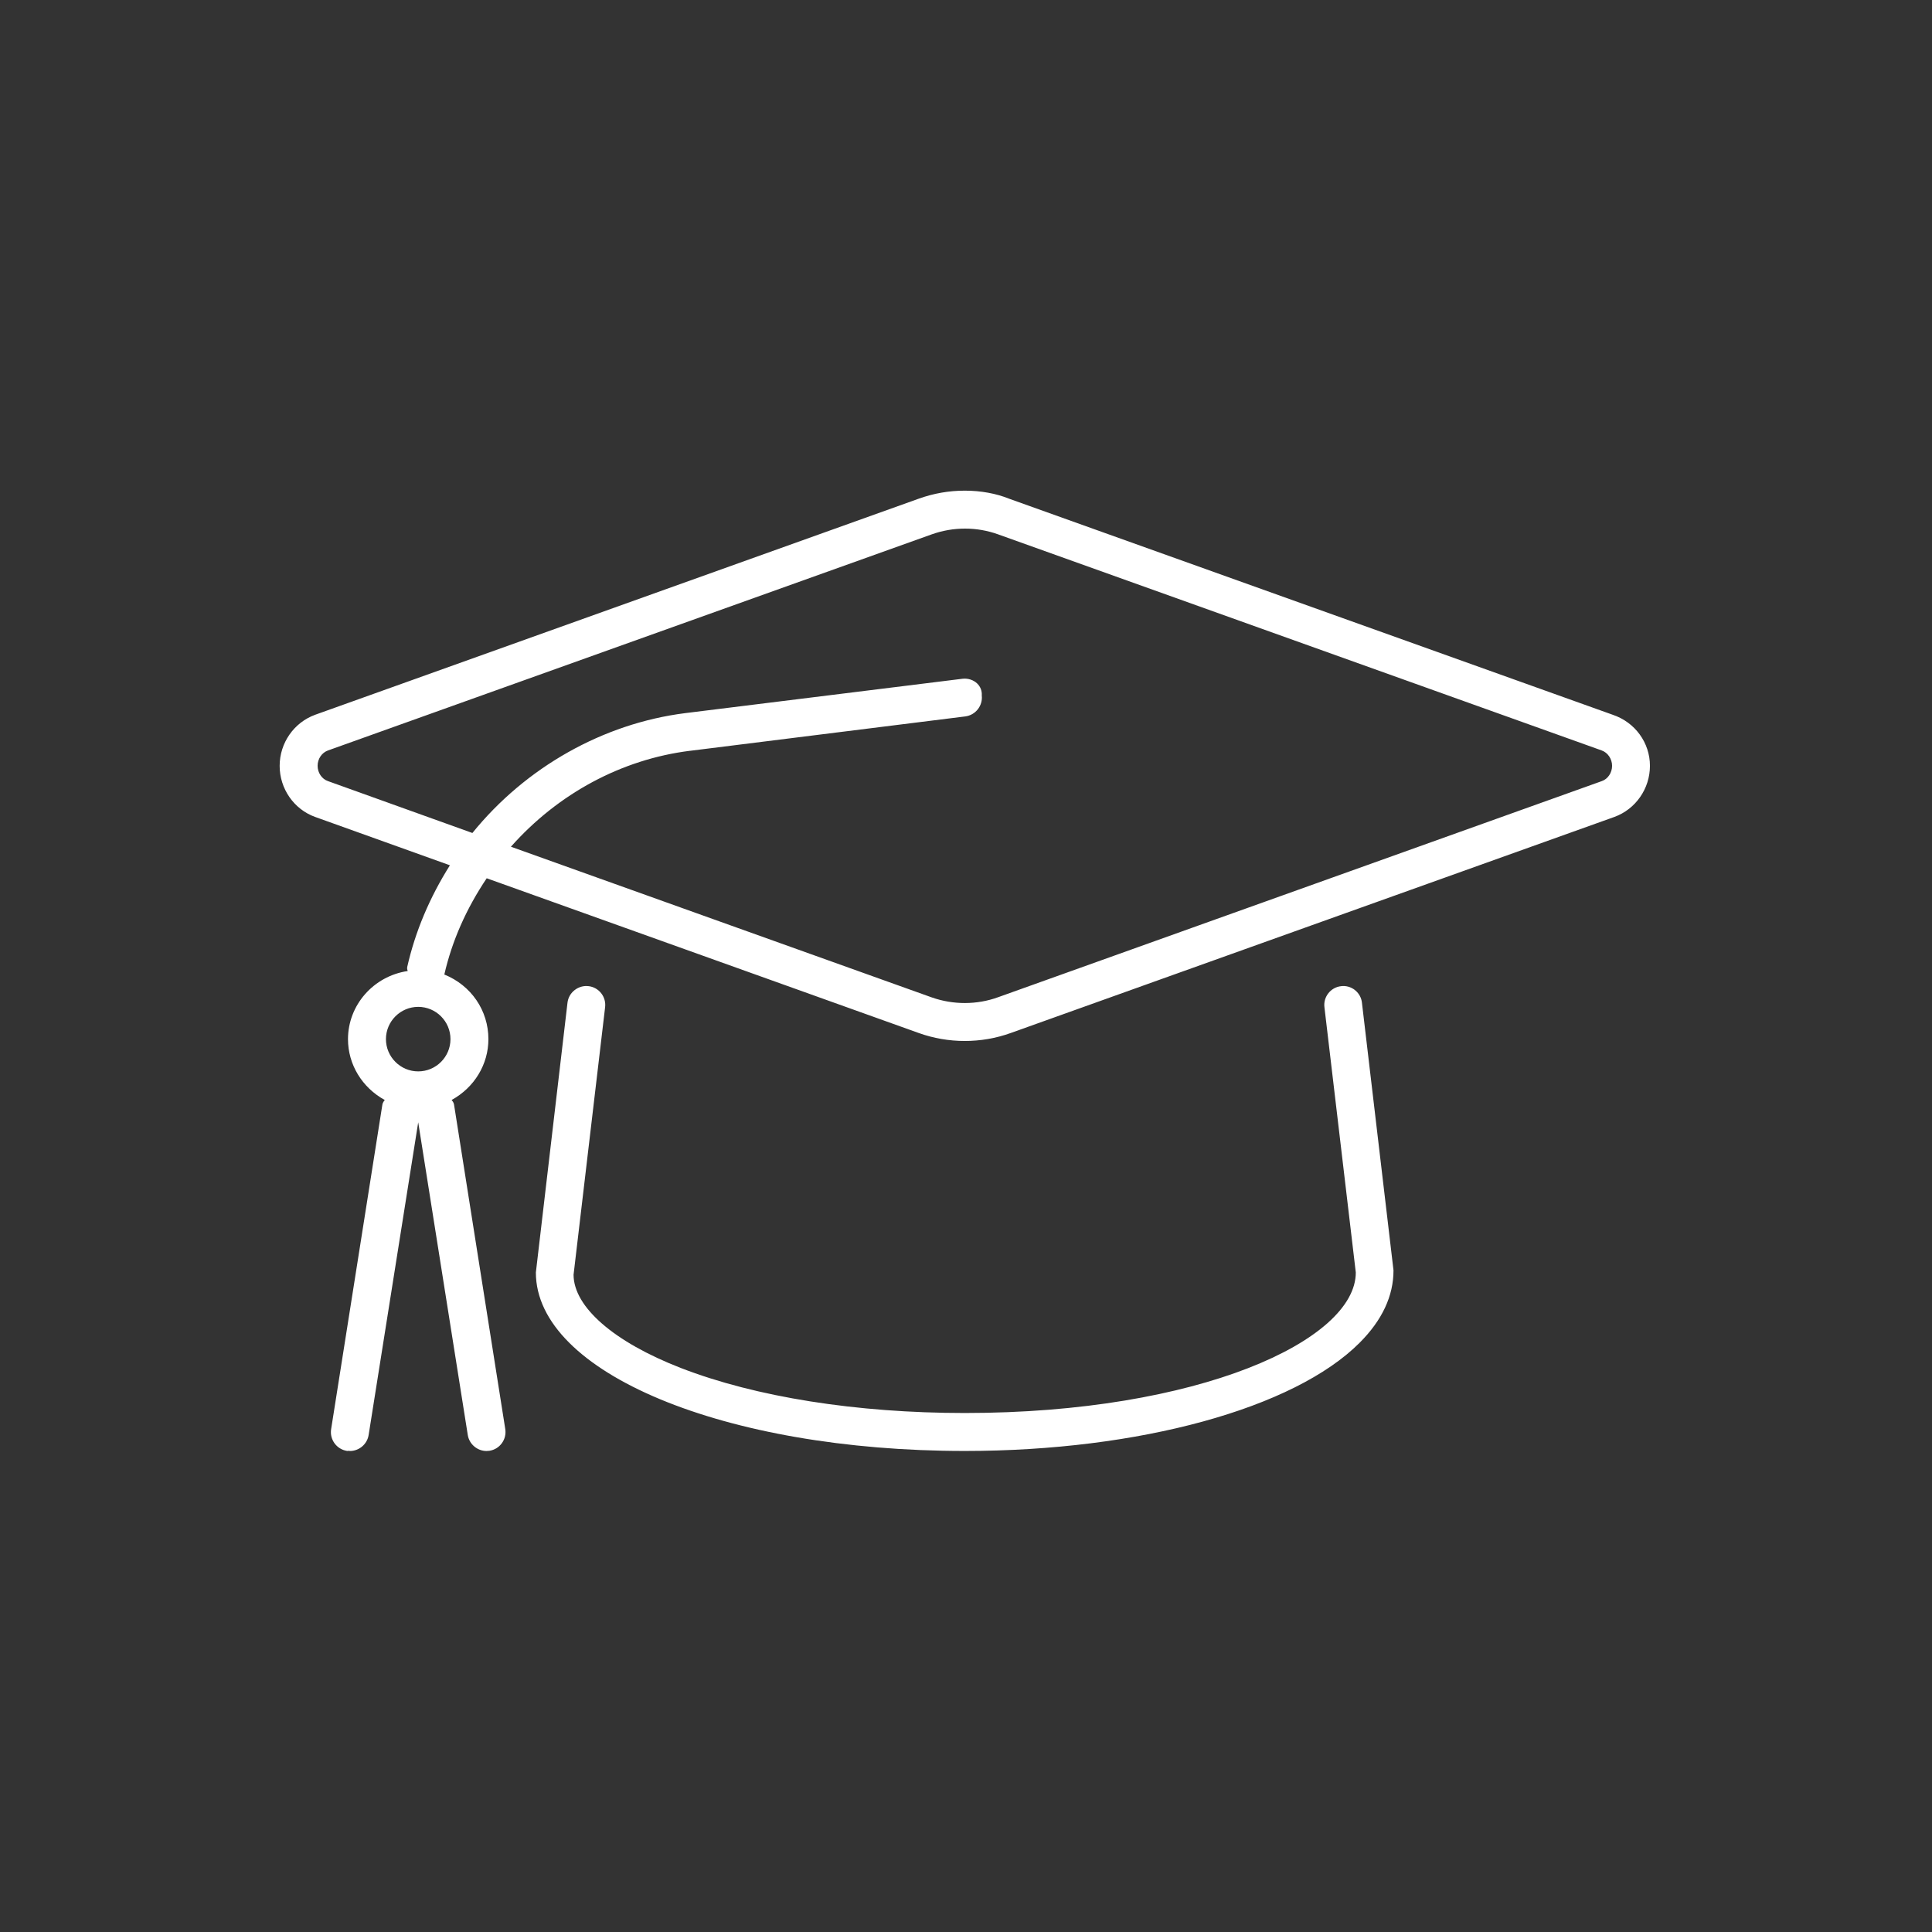 <?xml version="1.0" encoding="UTF-8"?>
<svg id="Layout" xmlns="http://www.w3.org/2000/svg" viewBox="0 0 512 512">
  <rect x="0" y="0" width="512" height="512" fill="#333333" stroke="none"/>
  <defs>
    <style>
      .cls-1 {
        fill: #fff;
      }
    </style>
  </defs>
  <path class="cls-1" d="m359.08,262.38c-1.05-.83-2.41-1.21-3.7-1.03-1.33.15-2.52.82-3.35,1.87-.83,1.06-1.21,2.37-1.04,3.71l8.31,70.29c0,17.99-41.64,37.24-103.62,37.24-28.72,0-55.44-4.24-75.25-11.93-17.77-6.9-28.4-16.17-28.43-24.71l8.36-70.9c.16-1.33-.21-2.65-1.04-3.71-.83-1.05-2.03-1.72-3.35-1.87-1.29-.16-2.64.22-3.69,1.05-1.07.84-1.74,2.03-1.89,3.35l-8.38,71.48c0,26.52,49.93,47.3,113.67,47.3,46.19,0,87.26-11.26,104.64-28.68,5.97-5.98,8.98-12.42,8.97-19.2l-8.36-70.89c-.13-1.31-.8-2.54-1.86-3.37Z"/>
  <path class="cls-1" d="m427.36,189.41l-159.94-57.25c-3.44-1.39-7.5-2.13-11.73-2.13s-8.22.71-12.17,2.11l-160,57.28c-5.63,2.05-9.41,7.49-9.41,13.54s3.78,11.52,9.41,13.54l35.71,12.81c-5.41,8.59-9.21,17.64-11.3,26.9-.1.43.01.81.11,1.12-9.06,1.35-15.82,9.02-15.82,18.06,0,6.69,3.72,12.82,9.75,16.13-.26.32-.55.68-.64,1.22l-13.58,86.01c-.43,2.74,1.45,5.32,4.18,5.75l.38.03.05-.1c.1.05.22.1.37.1,2.45,0,4.58-1.82,4.96-4.24l13.14-82.87,13.14,82.9c.39,2.4,2.52,4.21,4.96,4.21.26,0,.52-.02.79-.06,2.74-.43,4.61-3.01,4.18-5.75l-13.58-86.01c-.08-.52-.38-.88-.64-1.2,6.03-3.31,9.75-9.44,9.75-16.13,0-7.59-4.57-14.25-11.68-17.12,2.02-8.85,5.8-17.43,11.23-25.51l114.5,41.01c7.83,2.81,16.53,2.82,24.37,0l159.97-57.26c5.64-2.05,9.43-7.49,9.43-13.55s-3.89-11.54-9.9-13.54Zm-244.55,9.57l73-9.12c2.73-.35,4.68-2.84,4.37-5.57.08-1.2-.35-2.32-1.22-3.16-.99-.95-2.45-1.42-3.9-1.25l-73.5,9.11c-21.71,2.75-42.24,14.32-56.37,31.76l-38.28-13.75c-1.61-.55-2.74-2.21-2.74-4.05s1.1-3.48,2.75-4.07l159.97-57.26c5.74-2.05,11.95-2.04,17.59-.02l159.97,57.27c1.63.57,2.77,2.25,2.77,4.08s-1.12,3.5-2.72,4.05l-159.98,57.27c-5.62,2.05-11.93,2.05-17.6.05l-111.52-39.93c12.53-14.12,29.34-23.14,47.41-25.42Zm-71.98,67.85c4.72,0,8.55,3.84,8.55,8.55s-3.84,8.55-8.55,8.55-8.55-3.84-8.55-8.55,3.84-8.55,8.55-8.55Z"/>
</svg>